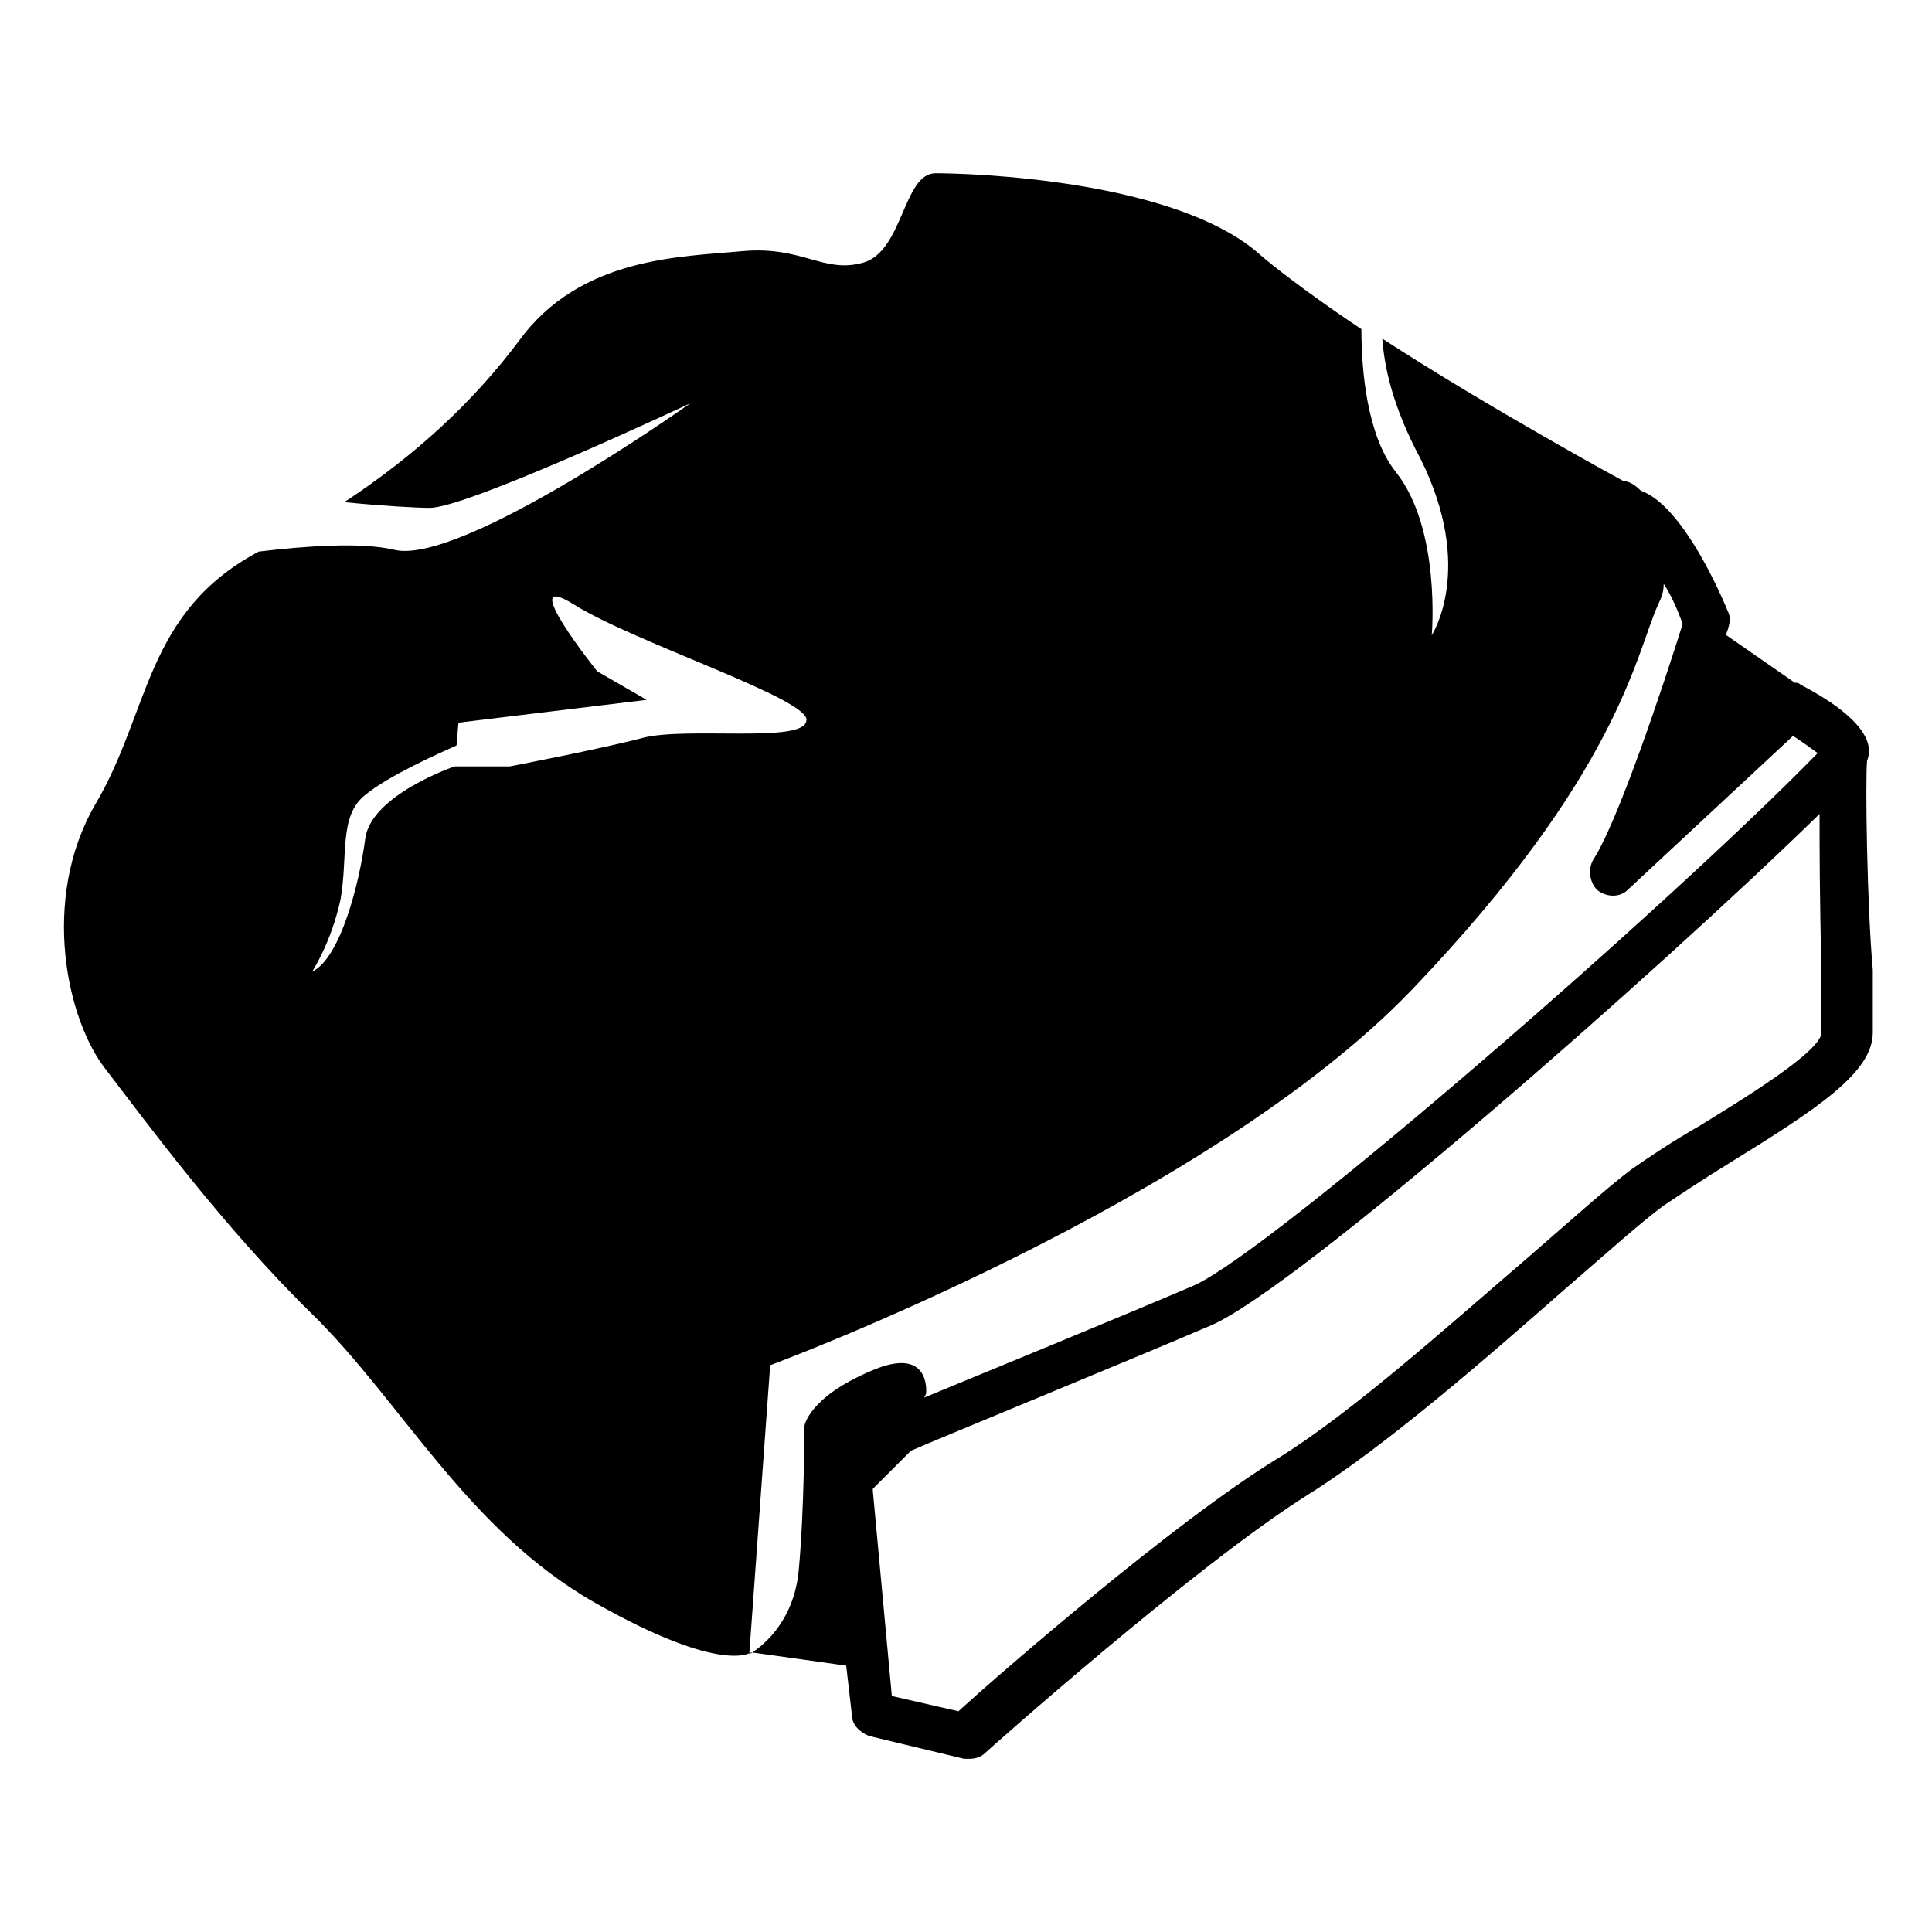 <?xml version="1.0" encoding="UTF-8"?>
<!-- Uploaded to: SVG Find, www.svgrepo.com, Generator: SVG Find Mixer Tools -->
<svg fill="#000000" width="800px" height="800px" version="1.1" viewBox="144 144 512 512" xmlns="http://www.w3.org/2000/svg">
 <path d="m638.8 345.59c1.008-2.519 2.519-9.574-17.633-20.152-0.504-0.504-1.008-0.504-1.512-0.504l-18.137-12.594c0-1.008 0.504-1.512 0.504-2.016 0.504-1.512 0.504-3.023 0-4.031-3.527-8.566-13.098-28.719-23.176-32.242-1.512-1.512-3.023-2.519-4.535-2.519 0 0-35.266-19.145-63.984-37.785 0.504 7.055 2.519 17.633 10.078 31.738 14.609 29.223 3.023 46.855 3.023 46.855s2.516-28.215-9.574-43.328c-7.559-9.574-9.07-26.703-9.07-37.785-10.578-7.055-20.152-14.105-26.199-19.145-22.168-20.656-78.09-22.168-86.656-22.168s-8.566 20.656-19.145 23.68c-10.578 3.023-16.121-4.535-32.242-3.023-16.121 1.512-42.824 1.512-58.945 23.68-12.09 16.121-27.207 30.23-46.352 42.824 10.078 1.008 19.145 1.512 22.672 1.512 10.078 0 69.023-27.711 69.023-27.711s-60.961 43.328-78.594 38.793c-8.566-2.016-23.176-1.008-35.77 0.504-30.23 16.121-28.719 42.32-43.328 67.008-14.609 25.191-7.559 57.434 3.023 70.535 10.078 13.098 30.73 41.312 54.41 64.488s41.312 57.434 75.066 76.578c33.754 19.145 41.312 13.098 41.312 13.098l25.191 3.527 1.512 13.098c0 2.519 2.016 4.535 4.535 5.543l25.191 6.047h1.512c1.512 0 3.023-0.504 4.031-1.512 0.504-0.504 55.922-49.879 85.648-68.52 20.152-12.594 46.855-35.77 68.016-54.41 11.082-9.574 20.656-18.137 26.199-22.168 4.535-3.023 10.578-7.055 17.129-11.082 23.68-14.609 38.289-24.184 38.289-34.762v-16.625c-1.516-16.633-2.019-50.387-1.516-55.426zm-324.45-6.043c-11.586 3.023-35.266 7.559-35.266 7.559h-14.609s-22.168 7.559-23.68 19.145c-1.512 11.586-6.551 31.738-14.105 35.266 0 0 5.039-7.559 7.559-19.145 2.016-11.586-0.504-22.168 6.551-27.711 6.047-5.039 19.648-11.082 24.184-13.098l0.504-6.047 49.879-6.047-13.098-7.559s-22.168-27.711-6.047-17.633c16.121 10.078 62.977 25.191 61.465 30.73-0.512 6.051-31.75 1.516-43.336 4.539zm42.824 182.38s0 22.168-1.512 38.289c-1.512 16.121-13.098 22.168-13.098 22.168l5.539-76.582s115.88-42.824 170.29-99.754c54.41-56.93 58.945-88.164 64.992-101.77 1.008-2.016 1.512-3.527 1.512-5.543 2.016 3.023 3.527 6.551 5.039 10.578-5.039 16.121-17.129 52.395-23.68 62.473-1.512 2.519-1.008 6.047 1.008 8.062 2.519 2.016 6.047 2.016 8.062 0l43.832-40.809c2.519 1.512 5.039 3.527 6.551 4.535-38.289 39.297-144.09 131.5-165.25 141.07-17.633 7.559-54.41 22.672-71.539 29.727l0.504-1.008s1.512-13.098-14.609-6.047c-16.633 7.055-17.641 14.613-17.641 14.613zm237.29-79.602c-7.055 4.027-13.098 8.059-18.137 11.586-6.047 4.535-15.617 13.098-27.207 23.176-21.16 18.137-46.855 41.312-66.504 53.402-27.203 16.625-73.555 56.93-84.637 67.008l-17.633-4.031-5.039-54.41v-0.504l10.078-10.078c8.062-3.527 58.441-24.184 79.602-33.25 23.176-10.078 118.39-93.707 161.22-135.52 0 9.07 0 22.168 0.504 41.312v16.625c-0.004 5.039-21.664 18.137-32.246 24.688z"/>
</svg>
